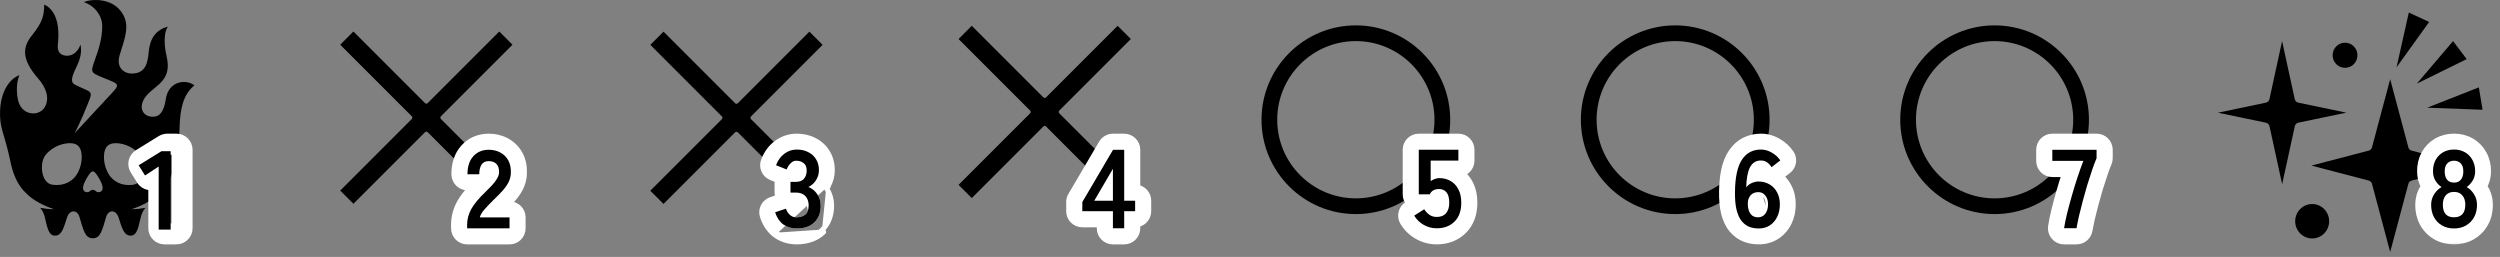 <svg width="253" height="26" viewBox="0 0 253 26" fill="none" xmlns="http://www.w3.org/2000/svg">
<rect x="0" y="0" width="253" height="26" fill="#808080" stroke="none"/>
<g clip-path="url(#clip0_1759_738)">
<path d="M16.779 10.047C16.588 11.264 16.188 11.902 15.299 11.804C14.3 11.697 13.959 10.643 14.886 9.605C15.814 8.567 17.447 8.129 16.856 5.675C16.507 4.225 16.677 2.987 17.017 2.694C15.741 3.004 15.163 3.935 15.044 5.284C14.954 6.321 14.759 7.389 13.423 7.444C12.564 7.478 11.735 6.845 12.101 5.607C12.518 4.191 13.019 3.047 12.658 1.924C11.837 -0.364 9.123 -0.122 8.498 0.223C9.485 0.529 10.327 1.49 10.344 2.604C10.365 4.004 9.851 5.343 9.659 5.896C9.158 7.346 9.055 7.3 10.557 7.912C12.237 8.601 12.228 8.452 10.769 10.017C9.4 11.485 7.554 13.479 7.554 13.479C7.554 13.479 8.218 12.238 8.975 10.29C9.298 9.465 9.298 9.337 8.634 9.056C8.298 8.912 8.03 8.78 7.66 8.61C7.09 8.35 7.214 7.853 7.733 6.777C8.107 5.998 8.311 5.284 8.145 4.514C7.856 5.339 7.21 5.786 6.465 5.603C5.972 5.467 5.793 5.084 5.857 4.493C6.142 1.813 5.24 0.805 4.466 0.456C4.471 1.447 4.381 2.17 3.229 3.587C2.225 4.816 2.221 6.071 3.854 7.933C4.683 8.878 5.04 9.915 4.539 10.825C3.99 11.821 2.191 11.744 1.829 10.145C1.595 9.107 1.732 8.074 1.974 7.61C1.519 7.725 0.132 8.593 0.009 11.162C-0.072 12.871 0.4 13.424 0.936 15.819C1.043 16.278 1.162 16.98 1.417 17.643C1.795 18.63 2.246 19.196 2.808 19.715C3.437 20.297 4.339 20.782 5.462 21.173C5.019 21.173 4.543 21.122 4.067 21.033C4.351 21.356 4.479 21.718 4.573 22.135C4.836 23.325 5.019 23.951 5.725 23.831C6.261 23.742 6.465 23.006 6.772 22.045C7.056 21.152 7.826 21.224 8.039 21.952C8.451 23.342 8.622 24.112 9.391 24.112C10.161 24.112 10.331 23.342 10.744 21.952C10.961 21.224 11.726 21.148 12.011 22.045C12.318 23.006 12.526 23.738 13.058 23.831C13.764 23.951 13.942 23.33 14.21 22.135C14.304 21.718 14.436 21.356 14.716 21.033C14.24 21.122 13.759 21.173 13.321 21.173C14.448 20.782 15.346 20.297 15.975 19.715C16.537 19.196 16.962 18.613 17.387 17.643C17.783 16.733 18.115 14.947 18.166 13.037C18.225 10.86 18.578 9.554 19.671 8.639C18.906 8.01 17.073 8.112 16.771 10.043L16.779 10.047ZM7.869 17.49C7.426 18.341 6.487 18.847 5.359 18.702C4.475 18.592 4.258 17.622 4.241 17.014C4.228 16.533 4.334 16.002 4.679 15.606C5.07 15.155 5.538 14.87 5.993 14.696C6.504 14.496 7.112 14.432 7.529 14.547C8.039 14.687 8.213 15.155 8.26 15.632C8.303 16.053 8.247 16.771 7.869 17.494V17.49ZM10.378 19.128C10.31 19.408 10.11 19.464 9.898 19.442C9.681 19.417 9.647 19.208 9.396 19.208C9.145 19.208 9.111 19.421 8.894 19.442C8.677 19.468 8.481 19.408 8.413 19.128C8.341 18.826 8.609 18.285 8.89 17.843C9.17 17.401 9.285 17.346 9.396 17.346C9.506 17.346 9.621 17.401 9.902 17.843C10.182 18.285 10.45 18.826 10.378 19.128ZM13.432 18.706C12.305 18.851 11.369 18.345 10.922 17.494C10.544 16.771 10.489 16.053 10.531 15.632C10.578 15.155 10.752 14.687 11.263 14.547C11.68 14.432 12.288 14.496 12.798 14.696C13.253 14.874 13.717 15.155 14.112 15.606C14.457 16.002 14.563 16.533 14.55 17.014C14.533 17.622 14.316 18.592 13.432 18.702V18.706Z" fill="black"/>
</g>
<path d="M16.998 15.41H17.605V22.848H16.894V16.711C16.894 16.619 16.843 16.535 16.762 16.491C16.682 16.447 16.583 16.452 16.507 16.502L15.339 17.268L14.962 16.667L16.998 15.41ZM15.261 23.098C15.261 23.861 15.88 24.48 16.644 24.48H17.855C18.619 24.48 19.238 23.861 19.238 23.098V15.16C19.238 14.396 18.619 13.777 17.855 13.777H16.927C16.67 13.777 16.419 13.849 16.2 13.984L13.89 15.41C13.577 15.604 13.354 15.914 13.271 16.273C13.187 16.631 13.25 17.008 13.445 17.32L14.091 18.351C14.288 18.666 14.604 18.888 14.967 18.967C15.064 18.989 15.163 18.999 15.261 18.999V23.098Z" fill="white" stroke="white" stroke-width="0.5" stroke-linejoin="round"/>
<path d="M16.058 23.239V16.852L14.677 17.758L14.031 16.728L16.341 15.301H17.27V23.239H16.058Z" fill="black"/>
<path d="M51.863 4.525L50.528 3.189L43.285 10.432C43.208 10.509 43.085 10.509 43.008 10.432L35.765 3.189L34.43 4.525L41.673 11.768C41.749 11.845 41.749 11.968 41.673 12.044L34.43 19.288L35.765 20.623L43.008 13.38C43.085 13.303 43.208 13.303 43.285 13.38L50.528 20.623L51.863 19.288L44.62 12.044C44.544 11.968 44.544 11.845 44.62 11.768L51.863 4.525Z" fill="black"/>
<path d="M46.49 20.486L46.49 20.486C46.765 19.994 47.146 19.501 47.606 19.009H47.308C46.548 19.009 45.932 18.393 45.932 17.633C45.932 16.622 46.193 15.642 46.889 14.88C47.571 14.134 48.47 13.779 49.459 13.779C50.087 13.779 50.7 13.91 51.261 14.209C51.844 14.514 52.306 14.966 52.628 15.537C52.975 16.151 53.096 16.836 53.076 17.522C53.063 18.076 52.931 18.611 52.671 19.106C52.45 19.526 52.167 19.916 51.834 20.277C51.834 20.277 51.834 20.277 51.834 20.277L51.65 20.108C51.496 20.276 51.33 20.448 51.153 20.626L46.49 20.486ZM46.49 20.486L46.489 20.489L46.483 20.5C46.103 21.197 45.898 21.947 45.898 22.734V23.106C45.898 23.866 46.514 24.482 47.275 24.482H51.565C52.325 24.482 52.941 23.866 52.941 23.106V22.002C52.941 21.242 52.325 20.626 51.565 20.626H51.504L46.49 20.486ZM49.943 20.234C50.274 19.919 50.567 19.622 50.822 19.345C51.085 19.059 51.295 18.767 51.452 18.466C51.61 18.166 51.693 17.839 51.7 17.486C51.715 16.983 51.625 16.559 51.43 16.214C51.235 15.869 50.965 15.606 50.619 15.426L49.943 20.234ZM49.943 20.234C49.718 20.454 49.509 20.669 49.316 20.876C49.212 20.987 49.114 21.096 49.02 21.203C49.004 21.221 48.989 21.239 48.974 21.257C48.845 21.413 48.746 21.559 48.675 21.693M49.943 20.234L48.675 21.693M48.675 21.693L48.669 21.704C48.66 21.72 48.652 21.736 48.645 21.752M48.675 21.693L48.645 21.752M48.645 21.752H48.558V21.831V21.979V22.002L48.803 22.051L48.807 22.035M48.645 21.752L51.315 22.002H48.815C48.812 22.014 48.809 22.025 48.807 22.035M48.807 22.035L48.661 22.002H48.661L48.807 22.035ZM50.638 19.175L50.638 19.175C50.387 19.448 50.098 19.741 49.771 20.053L49.771 20.053L49.769 20.055C49.541 20.278 49.329 20.495 49.133 20.706C49.028 20.818 48.928 20.929 48.832 21.038L48.832 21.038L48.83 21.04C48.813 21.06 48.797 21.079 48.781 21.098L48.966 21.251L48.781 21.098C48.645 21.264 48.535 21.423 48.454 21.576L48.454 21.576L48.447 21.589C48.417 21.646 48.392 21.703 48.37 21.759C48.349 21.814 48.332 21.869 48.319 21.924L48.319 21.924C48.317 21.934 48.315 21.943 48.313 21.953C48.298 22.027 48.318 22.103 48.365 22.161C48.413 22.219 48.483 22.252 48.558 22.252H51.315V22.856H47.525V22.734C47.525 22.5 47.553 22.268 47.61 22.04C47.654 21.862 47.716 21.685 47.795 21.509C47.83 21.432 47.868 21.355 47.91 21.278C48.01 21.099 48.137 20.91 48.291 20.709C48.547 20.375 48.877 20.014 49.283 19.627L49.283 19.627L49.284 19.626C49.52 19.398 49.744 19.169 49.957 18.941L49.957 18.941L49.96 18.938C50.178 18.696 50.36 18.459 50.505 18.226L50.505 18.226L50.507 18.223C50.657 17.972 50.747 17.717 50.756 17.462L50.756 17.462L50.757 17.457C50.765 17.032 50.668 16.665 50.415 16.411C50.175 16.162 49.843 16.054 49.459 16.054C49.068 16.054 48.743 16.201 48.532 16.513C48.373 16.747 48.288 17.042 48.261 17.383H47.566C47.585 17.084 47.637 16.822 47.721 16.593C47.81 16.353 47.933 16.149 48.09 15.977C48.436 15.598 48.885 15.405 49.459 15.405C49.859 15.405 50.205 15.488 50.502 15.646L50.502 15.646L50.504 15.647C50.805 15.805 51.04 16.033 51.212 16.337C51.38 16.633 51.464 17.009 51.45 17.479L51.45 17.481C51.444 17.797 51.37 18.085 51.231 18.35C51.085 18.628 50.888 18.904 50.638 19.175Z" fill="white" stroke="white" stroke-width="0.5" stroke-linejoin="round"/>
<path d="M47.273 23.107V22.735C47.273 22.195 47.412 21.669 47.69 21.158C47.975 20.648 48.448 20.077 49.109 19.447C49.342 19.221 49.563 18.996 49.773 18.771C49.984 18.538 50.156 18.313 50.291 18.095C50.427 17.87 50.498 17.656 50.505 17.453C50.513 17.063 50.423 16.774 50.235 16.586C50.055 16.399 49.796 16.305 49.458 16.305C49.135 16.305 48.895 16.421 48.737 16.654C48.58 16.887 48.501 17.213 48.501 17.634H47.307C47.307 16.853 47.506 16.245 47.904 15.809C48.302 15.374 48.82 15.156 49.458 15.156C49.894 15.156 50.28 15.246 50.618 15.427C50.963 15.607 51.234 15.87 51.429 16.215C51.624 16.56 51.714 16.984 51.699 17.487C51.692 17.84 51.609 18.167 51.451 18.467C51.294 18.767 51.084 19.06 50.821 19.345C50.565 19.623 50.273 19.92 49.942 20.235C49.597 20.573 49.289 20.896 49.019 21.203C48.756 21.511 48.602 21.778 48.557 22.003H51.564V23.107H47.273Z" fill="black"/>
<path d="M83.246 4.539L81.91 3.203L74.668 10.446C74.591 10.523 74.468 10.523 74.391 10.446L67.148 3.203L65.812 4.539L73.056 11.782C73.132 11.858 73.132 11.982 73.056 12.058L65.812 19.301L67.148 20.637L74.391 13.394C74.468 13.317 74.591 13.317 74.668 13.394L81.91 20.637L83.246 19.301L76.003 12.058C75.926 11.982 75.926 11.858 76.003 11.782L83.246 4.539Z" fill="black"/>
<path d="M78.455 23.803L78.453 23.801C77.804 23.318 77.387 22.645 77.149 21.891C76.927 21.185 77.31 20.432 78.011 20.196L78.72 19.957C78.666 19.811 78.637 19.653 78.637 19.489L78.637 18.403C78.637 18.344 78.641 18.286 78.648 18.229L78.026 17.979C77.339 17.703 77 16.926 77.264 16.234C77.533 15.533 77.955 14.918 78.565 14.466C79.169 14.016 79.869 13.777 80.626 13.777C81.25 13.777 81.864 13.9 82.424 14.194C82.972 14.472 83.427 14.881 83.748 15.416C84.088 15.97 84.233 16.588 84.233 17.218C84.233 17.796 84.089 18.349 83.798 18.847C83.805 18.857 83.811 18.867 83.818 18.877C83.818 18.877 83.819 18.877 83.819 18.878L83.752 18.923C83.737 18.947 83.721 18.972 83.706 18.996L83.674 18.976L83.612 19.018M78.455 23.803L78.621 23.615C79.214 24.037 79.899 24.23 80.626 24.23C81.592 24.23 82.498 23.966 83.183 23.295M78.455 23.803L78.474 23.817L78.474 23.817L78.477 23.819C79.116 24.274 79.853 24.48 80.626 24.48C81.637 24.48 82.613 24.203 83.357 23.474M78.455 23.803L83.357 23.474M83.612 19.018L83.674 18.975L83.497 18.858C83.537 18.91 83.575 18.963 83.612 19.018ZM83.612 19.018C83.986 19.558 84.16 20.176 84.16 20.829C84.16 21.772 83.863 22.636 83.183 23.295M83.183 23.295L83.357 23.475C83.357 23.475 83.357 23.475 83.357 23.474M83.183 23.295L83.358 23.474C83.358 23.474 83.357 23.474 83.357 23.474M82.236 22.322L82.236 22.322C82.607 21.964 82.802 21.476 82.802 20.829C82.802 20.436 82.703 20.099 82.509 19.811L82.236 22.322ZM82.236 22.322L82.235 22.323C81.873 22.678 81.349 22.872 80.626 22.872C80.149 22.872 79.748 22.749 79.411 22.51C79.326 22.447 79.247 22.376 79.174 22.297C79.01 22.121 78.873 21.902 78.765 21.638L79.392 21.427C79.422 21.485 79.454 21.546 79.49 21.608L79.49 21.608L79.493 21.613C79.595 21.78 79.735 21.922 79.907 22.042C80.105 22.181 80.343 22.242 80.604 22.242C81.021 22.242 81.383 22.14 81.662 21.907C81.964 21.655 82.084 21.256 82.084 20.785C82.084 20.534 82.043 20.302 81.956 20.094C81.89 19.937 81.799 19.796 81.684 19.672C81.669 19.657 81.654 19.641 81.639 19.626L82.236 22.322ZM82.493 19.787L82.509 19.811L80.907 19.268C80.874 19.263 80.84 19.258 80.806 19.253C80.723 19.244 80.637 19.239 80.549 19.239H80.245V18.653H80.549C80.637 18.653 80.722 18.648 80.804 18.636C80.831 18.633 80.857 18.628 80.883 18.623C81.158 18.571 81.391 18.447 81.561 18.241L81.561 18.241L81.564 18.238C81.577 18.221 81.59 18.204 81.603 18.187C81.677 18.085 81.738 17.974 81.783 17.855C81.852 17.674 81.884 17.479 81.884 17.273C81.884 16.861 81.764 16.507 81.459 16.295C81.209 16.108 80.921 16.015 80.604 16.015C80.362 16.015 80.142 16.086 79.96 16.236C79.806 16.357 79.677 16.499 79.573 16.663L79.573 16.663L79.571 16.666C79.537 16.722 79.506 16.777 79.478 16.83L78.863 16.583C78.985 16.328 79.133 16.116 79.307 15.943L79.131 15.766L79.307 15.943C79.375 15.875 79.447 15.813 79.523 15.757L79.524 15.757C79.859 15.507 80.224 15.385 80.626 15.385C81.044 15.385 81.393 15.467 81.683 15.622L81.683 15.622L81.689 15.625C81.988 15.774 82.213 15.982 82.372 16.249L82.372 16.249L82.374 16.253C82.538 16.517 82.625 16.836 82.625 17.218C82.625 17.502 82.561 17.758 82.435 17.991C82.411 18.035 82.385 18.078 82.357 18.12L82.356 18.122C82.339 18.148 82.321 18.174 82.302 18.199C82.212 18.322 82.111 18.427 82 18.513L81.989 18.522C81.989 18.522 81.989 18.522 81.989 18.522C81.951 18.551 81.912 18.578 81.871 18.603C81.816 18.638 81.758 18.669 81.698 18.696C81.606 18.738 81.547 18.831 81.551 18.931C81.554 19.032 81.617 19.122 81.712 19.157C81.773 19.18 81.831 19.207 81.887 19.236C81.957 19.272 82.023 19.313 82.087 19.359C82.234 19.466 82.365 19.601 82.478 19.765L82.49 19.784L82.49 19.784L82.493 19.787ZM80.706 20.625L80.705 20.625L80.706 20.625Z" fill="white" stroke="white" stroke-width="0.5" stroke-linejoin="round"/>
<path d="M80.628 23.122C80.103 23.122 79.649 22.985 79.265 22.712C78.888 22.431 78.615 22.021 78.445 21.482L79.531 21.117C79.568 21.22 79.627 21.342 79.708 21.482C79.789 21.615 79.904 21.733 80.052 21.837C80.199 21.94 80.384 21.992 80.606 21.992C80.982 21.992 81.281 21.9 81.503 21.715C81.724 21.53 81.835 21.22 81.835 20.784C81.835 20.393 81.724 20.079 81.503 19.843C81.281 19.607 80.964 19.488 80.55 19.488H79.996V18.403H80.55C80.919 18.403 81.193 18.296 81.37 18.081C81.547 17.86 81.636 17.59 81.636 17.273C81.636 16.904 81.529 16.645 81.314 16.497C81.108 16.342 80.871 16.265 80.606 16.265C80.413 16.265 80.251 16.32 80.118 16.431C79.985 16.534 79.874 16.656 79.786 16.796C79.704 16.929 79.645 17.047 79.609 17.151L78.534 16.719C78.726 16.217 79.007 15.829 79.376 15.556C79.752 15.275 80.17 15.135 80.628 15.135C81.078 15.135 81.469 15.223 81.802 15.401C82.142 15.57 82.404 15.81 82.588 16.121C82.78 16.431 82.876 16.796 82.876 17.217C82.876 17.601 82.773 17.948 82.566 18.259C82.367 18.561 82.112 18.783 81.802 18.923C82.171 19.064 82.47 19.304 82.699 19.643C82.936 19.983 83.054 20.378 83.054 20.829C83.054 21.53 82.84 22.088 82.411 22.502C81.99 22.915 81.396 23.122 80.628 23.122Z" fill="black"/>
<path d="M114.441 3.947L113.106 2.611L105.863 9.854C105.786 9.931 105.663 9.931 105.586 9.854L98.343 2.611L97.008 3.947L104.251 11.19C104.327 11.266 104.327 11.39 104.251 11.466L97.008 18.709L98.343 20.045L105.586 12.802C105.663 12.725 105.786 12.725 105.863 12.802L113.106 20.045L114.441 18.709L107.198 11.466C107.122 11.39 107.122 11.266 107.198 11.19L114.441 3.947Z" fill="black"/>
<path d="M112.874 21.373C112.874 21.235 112.762 21.123 112.624 21.123H109.778V20.515L112.778 15.409H113.515V20.311C113.515 20.449 113.627 20.561 113.765 20.561H114.623V21.123H113.765C113.627 21.123 113.515 21.235 113.515 21.373V22.852H112.874V21.373ZM108.339 19.748L108.554 19.875L108.339 19.748C108.214 19.96 108.148 20.201 108.148 20.447V21.373C108.148 22.135 108.766 22.753 109.528 22.753H111.244L111.244 23.102C111.244 23.864 111.862 24.482 112.624 24.482H113.765C114.527 24.482 115.145 23.864 115.145 23.102V22.726C115.777 22.6 116.252 22.042 116.252 21.373V20.311C116.252 19.642 115.777 19.085 115.145 18.958V15.159C115.145 14.397 114.527 13.779 113.765 13.779H112.635C112.146 13.779 111.694 14.038 111.446 14.46L108.339 19.748ZM112.624 20.561C112.762 20.561 112.874 20.449 112.874 20.311V17.08C112.874 16.967 112.798 16.868 112.689 16.839C112.58 16.809 112.465 16.856 112.408 16.954L110.521 20.185C110.476 20.263 110.476 20.358 110.52 20.436C110.565 20.513 110.648 20.561 110.737 20.561H112.624Z" fill="white" stroke="white" stroke-width="0.5" stroke-linejoin="round"/>
<path d="M112.627 23.103V21.374H109.531V20.448L112.638 15.16H113.768V20.312H114.875V21.374H113.768V23.103H112.627ZM110.74 20.312H112.627V17.081L110.74 20.312Z" fill="black"/>
<path d="M137.212 21.665C131.947 21.665 127.664 17.382 127.664 12.117C127.664 6.851 131.947 2.568 137.212 2.568C142.478 2.568 146.761 6.851 146.761 12.117C146.761 17.382 142.478 21.665 137.212 21.665ZM137.212 4.159C132.823 4.159 129.255 7.727 129.255 12.117C129.255 16.506 132.823 20.074 137.212 20.074C141.602 20.074 145.17 16.506 145.17 12.117C145.17 7.727 141.597 4.159 137.212 4.159Z" fill="black"/>
<path d="M146.655 18.524L146.655 18.524C146.559 18.47 146.459 18.424 146.355 18.388C146.209 18.337 146.053 18.303 145.887 18.286C145.811 18.279 145.733 18.275 145.652 18.275C145.643 18.275 145.635 18.275 145.626 18.275C145.518 18.279 145.408 18.302 145.295 18.347L145.284 18.351L145.284 18.351C145.156 18.396 145.038 18.457 144.929 18.533C144.853 18.587 144.753 18.594 144.67 18.551C144.587 18.508 144.535 18.422 144.535 18.329V16.257C144.535 16.119 144.647 16.007 144.785 16.007H147.339V15.403H143.83V19.419H144.542C144.568 19.376 144.598 19.335 144.63 19.296L144.823 19.455L144.63 19.296C144.715 19.193 144.817 19.109 144.936 19.044C145.055 18.979 145.183 18.934 145.318 18.907C145.392 18.892 145.468 18.884 145.546 18.88C145.566 18.879 145.585 18.879 145.605 18.879L146.655 18.524ZM146.655 18.524L146.657 18.525C146.949 18.688 147.183 18.928 147.357 19.257L147.357 19.257L147.359 19.261C147.536 19.581 147.632 19.998 147.632 20.525C147.632 21.296 147.418 21.858 147.02 22.25C146.616 22.647 146.082 22.854 145.393 22.854C144.963 22.854 144.567 22.749 144.2 22.538C144.148 22.508 144.097 22.477 144.049 22.444C143.82 22.291 143.627 22.108 143.468 21.895L144.066 21.516C144.199 21.684 144.349 21.828 144.517 21.946L144.517 21.946L144.521 21.948C144.776 22.122 145.07 22.205 145.393 22.205C145.864 22.205 146.259 22.065 146.529 21.746C146.797 21.432 146.916 21.014 146.916 20.525C146.916 20.018 146.82 19.592 146.577 19.307L146.655 18.524ZM145.618 18.879L145.605 18.879L146.046 19.208C145.93 19.159 145.799 19.133 145.652 19.129L145.658 18.879C145.658 18.879 145.658 18.879 145.658 18.879C145.645 18.879 145.632 18.879 145.618 18.879ZM142.382 20.657C141.752 21.056 141.555 21.884 141.936 22.525C142.294 23.124 142.786 23.601 143.391 23.948C144.007 24.302 144.683 24.48 145.393 24.48C146.436 24.48 147.404 24.153 148.16 23.409C148.948 22.634 149.258 21.606 149.258 20.525C149.258 19.813 149.13 19.11 148.788 18.485C148.599 18.131 148.358 17.815 148.066 17.548C148.591 17.354 148.965 16.849 148.965 16.257V15.153C148.965 14.393 148.349 13.777 147.589 13.777H143.58C142.82 13.777 142.204 14.393 142.204 15.153V19.669C142.204 20.01 142.328 20.322 142.533 20.562L142.382 20.657Z" fill="white" stroke="white" stroke-width="0.5" stroke-linejoin="round"/>
<path d="M145.392 23.103C144.919 23.103 144.48 22.986 144.074 22.754C143.669 22.521 143.35 22.209 143.117 21.819L144.131 21.177C144.281 21.41 144.457 21.598 144.66 21.74C144.87 21.883 145.114 21.954 145.392 21.954C145.812 21.954 146.128 21.83 146.338 21.582C146.556 21.327 146.664 20.974 146.664 20.524C146.664 20.036 146.571 19.683 146.383 19.465C146.203 19.24 145.947 19.128 145.617 19.128C145.407 19.128 145.219 19.173 145.054 19.263C144.889 19.353 144.769 19.488 144.694 19.668H143.579V15.152H147.588V16.256H144.784V18.328C144.911 18.238 145.05 18.167 145.2 18.114C145.351 18.054 145.501 18.024 145.651 18.024C146.071 18.024 146.447 18.118 146.777 18.305C147.115 18.493 147.381 18.771 147.577 19.139C147.779 19.507 147.881 19.968 147.881 20.524C147.881 21.342 147.652 21.977 147.194 22.427C146.736 22.878 146.135 23.103 145.392 23.103Z" fill="black"/>
<path d="M169.533 21.665C164.267 21.665 159.984 17.382 159.984 12.117C159.984 6.851 164.267 2.568 169.533 2.568C174.798 2.568 179.081 6.851 179.081 12.117C179.081 17.382 174.798 21.665 169.533 21.665ZM169.533 4.159C165.143 4.159 161.575 7.727 161.575 12.117C161.575 16.506 165.143 20.074 169.533 20.074C173.922 20.074 177.49 16.506 177.49 12.117C177.49 7.727 173.918 4.159 169.533 4.159Z" fill="black"/>
<path d="M177.622 19.226L177.622 19.226L177.64 19.222L177.64 19.222L177.688 19.468L177.622 19.226ZM177.622 19.226C177.558 19.24 177.495 19.258 177.435 19.281C177.244 19.353 177.081 19.47 176.949 19.627C176.869 19.723 176.803 19.829 176.753 19.944C176.654 20.168 176.614 20.421 176.625 20.694C176.641 21.145 176.744 21.528 176.965 21.813L176.965 21.813M177.622 19.226L176.965 21.813M176.965 21.813L176.968 21.816M176.965 21.813L176.968 21.816M176.968 21.816C177.197 22.103 177.516 22.242 177.894 22.242C178.291 22.242 178.62 22.088 178.848 21.776C179.073 21.478 179.174 21.104 179.174 20.674C179.174 20.265 179.072 19.909 178.842 19.631C178.742 19.503 178.623 19.399 178.483 19.324C178.326 19.24 178.151 19.198 177.965 19.195M176.968 21.816L177.965 19.195M177.965 19.195L177.965 19.195L177.961 19.445C178.111 19.448 178.246 19.481 178.366 19.545C178.472 19.602 178.566 19.683 178.647 19.788C178.832 20.009 178.924 20.305 178.924 20.674C178.924 21.065 178.832 21.383 178.647 21.627L177.965 19.195ZM176.565 24.234L176.565 24.234L176.568 24.236L176.6 24.247L176.6 24.247L176.604 24.249C177.045 24.403 177.504 24.48 177.972 24.48C178.63 24.48 179.273 24.321 179.842 23.95L179.844 23.949L179.849 23.946C180.39 23.589 180.801 23.103 181.079 22.524C181.357 21.945 181.479 21.319 181.479 20.674C181.479 20.022 181.346 19.381 181.023 18.803C180.83 18.443 180.582 18.126 180.279 17.861L180.997 17.305C181.56 16.869 181.69 16.071 181.295 15.479C180.964 14.983 180.527 14.588 180.016 14.289C179.465 13.958 178.854 13.777 178.204 13.777C176.931 13.777 175.865 14.337 175.158 15.401C174.487 16.404 174.245 17.794 174.221 19.332C174.205 20.172 174.263 20.939 174.429 21.595L174.429 21.595L174.429 21.596L174.43 21.6L174.43 21.6C174.587 22.208 174.835 22.796 175.236 23.274L175.236 23.274L175.238 23.277L175.248 23.288C175.603 23.7 176.04 24.033 176.565 24.234ZM178.941 18.873L178.941 18.873L178.945 18.875C179.226 19.035 179.448 19.265 179.612 19.573L179.612 19.573L179.615 19.578C179.782 19.873 179.871 20.235 179.871 20.674C179.871 21.115 179.788 21.498 179.629 21.829C179.471 22.159 179.249 22.415 178.965 22.603C178.693 22.779 178.366 22.872 177.972 22.872C177.683 22.872 177.406 22.826 177.138 22.732C176.896 22.638 176.672 22.477 176.467 22.24C176.271 22.005 176.107 21.663 175.987 21.199C175.869 20.734 175.814 20.124 175.829 19.36L175.829 19.36C175.848 18.098 176.029 17.168 176.349 16.543L176.349 16.543L176.355 16.532C176.399 16.446 176.446 16.367 176.495 16.294L176.496 16.292C176.612 16.118 176.739 15.971 176.877 15.85C177.226 15.543 177.663 15.385 178.204 15.385C178.547 15.385 178.876 15.478 179.194 15.67L179.194 15.67L179.197 15.672L179.215 15.683L179.215 15.683C179.238 15.697 179.261 15.711 179.284 15.725C179.284 15.725 179.284 15.725 179.284 15.725L179.301 15.736C179.439 15.825 179.562 15.922 179.671 16.028C179.708 16.063 179.743 16.1 179.777 16.138C179.79 16.153 179.804 16.169 179.818 16.185L179.331 16.561C179.303 16.526 179.273 16.492 179.242 16.459C179.233 16.45 179.224 16.44 179.215 16.43L179.215 16.43C179.134 16.348 179.047 16.276 178.954 16.213C178.939 16.203 178.924 16.193 178.908 16.183L178.89 16.172C178.687 16.05 178.455 15.993 178.204 15.993C177.847 15.993 177.529 16.097 177.269 16.315C177.166 16.4 177.075 16.502 176.995 16.616L176.995 16.616L176.992 16.622L176.992 16.622C176.95 16.681 176.912 16.745 176.876 16.812L176.876 16.812L176.874 16.815C176.783 16.993 176.708 17.196 176.649 17.421C176.634 17.478 176.62 17.537 176.607 17.598L176.602 17.621C176.562 17.813 176.531 18.021 176.509 18.245C176.496 18.381 176.486 18.524 176.479 18.673C176.474 18.767 176.472 18.864 176.47 18.964C176.468 19.074 176.539 19.173 176.644 19.206C176.75 19.24 176.864 19.2 176.927 19.109C177.023 18.967 177.162 18.851 177.354 18.764L177.355 18.764L177.358 18.762C177.535 18.679 177.708 18.634 177.877 18.623C177.899 18.621 177.92 18.62 177.942 18.62L177.961 18.62C178.243 18.62 178.498 18.669 178.726 18.765L178.812 18.559L178.726 18.765C178.8 18.796 178.872 18.832 178.941 18.873Z" fill="white" stroke="white" stroke-width="0.5" stroke-linejoin="round"/>
<path d="M177.973 23.122C177.656 23.122 177.349 23.07 177.054 22.967C176.766 22.856 176.507 22.668 176.278 22.402C176.049 22.128 175.872 21.748 175.747 21.261C175.621 20.766 175.566 20.131 175.58 19.355C175.603 17.893 175.839 16.826 176.289 16.154C176.74 15.475 177.379 15.135 178.206 15.135C178.597 15.135 178.97 15.242 179.325 15.456C179.679 15.663 179.96 15.921 180.167 16.232L179.28 16.918C179.147 16.704 178.992 16.538 178.815 16.42C178.645 16.302 178.442 16.242 178.206 16.242C177.711 16.242 177.342 16.471 177.098 16.929C176.862 17.387 176.736 18.067 176.721 18.968C176.847 18.783 177.024 18.639 177.253 18.536C177.49 18.425 177.726 18.369 177.962 18.369C178.376 18.369 178.745 18.465 179.07 18.657C179.395 18.842 179.65 19.108 179.834 19.455C180.026 19.795 180.122 20.201 180.122 20.674C180.122 21.146 180.034 21.567 179.856 21.936C179.679 22.306 179.428 22.598 179.103 22.812C178.786 23.018 178.409 23.122 177.973 23.122ZM177.896 21.992C178.221 21.992 178.472 21.87 178.649 21.626C178.834 21.383 178.926 21.065 178.926 20.674C178.926 20.304 178.834 20.009 178.649 19.787C178.472 19.558 178.235 19.444 177.94 19.444C177.6 19.444 177.334 19.558 177.142 19.787C176.95 20.016 176.862 20.316 176.877 20.685C176.891 21.106 176.987 21.431 177.165 21.66C177.342 21.881 177.586 21.992 177.896 21.992Z" fill="black"/>
<path d="M201.853 21.665C196.588 21.665 192.305 17.382 192.305 12.117C192.305 6.851 196.588 2.568 201.853 2.568C207.118 2.568 211.401 6.851 211.401 12.117C211.401 17.382 207.118 21.665 201.853 21.665ZM201.853 4.159C197.464 4.159 193.895 7.727 193.895 12.117C193.895 16.506 197.464 20.074 201.853 20.074C206.242 20.074 209.81 16.506 209.81 12.117C209.81 7.727 206.238 4.159 201.853 4.159Z" fill="black"/>
<path d="M207.835 21.315L208.077 21.372L207.835 21.315C207.694 21.912 207.586 22.439 207.518 22.89C207.458 23.288 207.575 23.693 207.838 23.999C208.1 24.304 208.483 24.48 208.886 24.48H210.145C210.817 24.48 211.393 23.996 211.508 23.333C211.563 23.015 211.641 22.628 211.743 22.169C211.852 21.703 211.977 21.209 212.116 20.688C212.256 20.166 212.403 19.644 212.557 19.122C212.72 18.598 212.877 18.11 213.031 17.657C213.182 17.212 213.32 16.848 213.444 16.56C213.519 16.387 213.558 16.2 213.558 16.011V15.161C213.558 14.397 212.938 13.777 212.174 13.777H207.696C206.932 13.777 206.312 14.397 206.312 15.161V16.283C206.312 17.047 206.932 17.667 207.696 17.667H208.879C208.689 18.247 208.508 18.838 208.338 19.442C208.153 20.089 207.986 20.708 207.839 21.298L207.839 21.298L207.838 21.301L207.835 21.315ZM210.151 21.804L210.151 21.804L210.15 21.806C210.062 22.204 209.989 22.558 209.932 22.868C209.88 22.892 209.837 22.932 209.811 22.983L209.136 22.881V22.211C209.24 22.198 209.326 22.121 209.349 22.017C209.373 21.913 209.398 21.805 209.424 21.693C209.567 21.122 209.728 20.521 209.909 19.889L209.909 19.888C210.09 19.249 210.281 18.626 210.484 18.017L210.484 18.017C210.543 17.838 210.601 17.665 210.659 17.498C210.798 17.093 210.933 16.722 211.065 16.385C211.065 16.385 211.065 16.385 211.065 16.385L211.069 16.374C211.099 16.297 211.089 16.21 211.043 16.142C210.996 16.074 210.919 16.033 210.836 16.033H207.946V15.411H211.924V15.96C211.891 16.037 211.858 16.118 211.824 16.202C211.714 16.477 211.601 16.787 211.484 17.133C211.324 17.604 211.161 18.108 210.994 18.646L210.994 18.646L210.993 18.65C210.834 19.188 210.682 19.727 210.538 20.266C210.394 20.805 210.265 21.317 210.151 21.804Z" fill="white" stroke="white" stroke-width="0.5" stroke-linejoin="round"/>
<path d="M208.886 23.096C208.946 22.695 209.044 22.207 209.18 21.633C209.324 21.059 209.486 20.454 209.668 19.819C209.849 19.177 210.042 18.55 210.246 17.938C210.45 17.318 210.647 16.766 210.835 16.282H207.695V15.16H212.173V16.01C212.03 16.343 211.878 16.743 211.72 17.212C211.561 17.681 211.398 18.183 211.232 18.72C211.074 19.256 210.922 19.793 210.779 20.329C210.635 20.866 210.507 21.376 210.393 21.86C210.288 22.336 210.204 22.748 210.144 23.096H208.886Z" fill="black"/>
<path d="M237.318 6.865C238.012 6.865 238.574 6.296 238.574 5.593C238.574 4.889 238.012 4.32 237.318 4.32C236.624 4.32 236.062 4.889 236.062 5.593C236.062 6.296 236.624 6.865 237.318 6.865Z" fill="black"/>
<path d="M233.992 24.131C234.941 24.131 235.71 23.352 235.71 22.39C235.71 21.428 234.941 20.648 233.992 20.648C233.043 20.648 232.273 21.428 232.273 22.39C232.273 23.352 233.043 24.131 233.992 24.131Z" fill="black"/>
<path d="M232.583 12.414L237.448 11.401L232.583 10.388C232.405 10.353 232.268 10.213 232.228 10.033L230.948 4.16L229.668 10.033C229.628 10.213 229.49 10.348 229.313 10.388L224.453 11.406L229.318 12.418C229.495 12.453 229.633 12.593 229.673 12.773L230.953 18.646L232.233 12.773C232.272 12.593 232.41 12.458 232.588 12.418L232.583 12.414Z" fill="black"/>
<path d="M243.728 14.917L241.886 8.016L240.044 14.917C240 15.076 239.877 15.201 239.719 15.241L233.914 16.758L239.719 18.275C239.877 18.315 240 18.44 240.044 18.599L241.886 25.5L243.728 18.599C243.772 18.44 243.895 18.315 244.053 18.275L249.858 16.758L244.053 15.241C243.895 15.201 243.772 15.076 243.728 14.917Z" fill="black"/>
<path d="M243.772 1.271L242.531 6.81L245.83 2.22L243.772 1.271Z" fill="black"/>
<path d="M249.628 5.981L248.249 4.16L244.586 8.461L249.628 5.981Z" fill="black"/>
<path d="M251.236 11.107L250.857 8.842L245.633 10.898L251.236 11.107Z" fill="black"/>
<mask id="path-29-outside-1_1759_738" maskUnits="userSpaceOnUse" x="243.922" y="13.025" width="9" height="12" fill="black">
<rect fill="white" x="243.922" y="13.025" width="9" height="12"/>
<path fill-rule="evenodd" clip-rule="evenodd" d="M245.339 22.498L245.339 22.498C245.05 21.954 244.922 21.353 244.922 20.727C244.922 20.137 245.075 19.577 245.391 19.075L245.394 19.069L245.394 19.069C245.437 19.003 245.481 18.938 245.527 18.874C245.524 18.868 245.52 18.863 245.516 18.857L245.509 18.845L245.51 18.845C245.232 18.378 245.11 17.86 245.11 17.327C245.11 16.738 245.231 16.169 245.511 15.655L245.515 15.648L245.515 15.648C245.793 15.147 246.184 14.741 246.68 14.452L246.69 14.447L246.69 14.447C247.199 14.158 247.76 14.025 248.345 14.025C248.931 14.025 249.496 14.155 250.005 14.45C250.507 14.736 250.902 15.143 251.176 15.651C251.465 16.166 251.591 16.736 251.591 17.327C251.591 17.867 251.462 18.391 251.171 18.86C251.171 18.861 251.17 18.863 251.169 18.864C251.22 18.933 251.268 19.006 251.313 19.08C251.626 19.581 251.779 20.139 251.779 20.727C251.779 21.364 251.646 21.974 251.342 22.525L251.338 22.533L251.338 22.533C251.042 23.059 250.627 23.481 250.104 23.782C249.566 24.091 248.968 24.228 248.345 24.228C247.722 24.228 247.124 24.091 246.586 23.782C246.057 23.478 245.641 23.047 245.347 22.514L245.339 22.498ZM250.258 18.23C250.288 18.177 250.315 18.123 250.339 18.067C250.435 17.845 250.483 17.598 250.483 17.327C250.483 16.891 250.391 16.511 250.206 16.186C250.029 15.853 249.778 15.595 249.453 15.41C249.135 15.226 248.766 15.133 248.345 15.133C247.931 15.133 247.562 15.226 247.237 15.41C246.92 15.595 246.668 15.853 246.484 16.186C246.307 16.511 246.218 16.891 246.218 17.327C246.218 17.602 246.265 17.852 246.359 18.076C246.378 18.12 246.399 18.164 246.421 18.207C246.434 18.232 246.448 18.256 246.462 18.279C246.577 18.468 246.714 18.632 246.874 18.772C246.879 18.777 246.885 18.782 246.891 18.787C246.898 18.793 246.905 18.799 246.912 18.805C246.966 18.85 247.023 18.893 247.082 18.933C247.026 18.964 246.971 18.998 246.918 19.035C246.866 19.071 246.815 19.11 246.765 19.152C246.765 19.153 246.764 19.154 246.763 19.154C246.601 19.293 246.457 19.463 246.329 19.664C246.316 19.685 246.303 19.706 246.291 19.727C246.272 19.759 246.255 19.791 246.238 19.824C246.099 20.1 246.03 20.401 246.03 20.727C246.03 21.2 246.126 21.617 246.318 21.979C246.517 22.341 246.79 22.622 247.137 22.821C247.485 23.02 247.887 23.12 248.345 23.12C248.803 23.12 249.205 23.02 249.552 22.821C249.899 22.622 250.173 22.345 250.372 21.99C250.572 21.628 250.671 21.207 250.671 20.727C250.671 20.394 250.599 20.087 250.454 19.808C250.441 19.782 250.427 19.756 250.412 19.73C250.399 19.708 250.386 19.686 250.372 19.664C250.249 19.464 250.108 19.294 249.949 19.156C249.94 19.148 249.932 19.141 249.923 19.134C249.875 19.094 249.826 19.057 249.775 19.022C249.728 18.99 249.68 18.96 249.63 18.933C249.684 18.894 249.736 18.853 249.786 18.809C249.791 18.805 249.795 18.801 249.8 18.797C249.806 18.792 249.811 18.787 249.817 18.782C249.973 18.639 250.11 18.472 250.228 18.279C250.238 18.263 250.248 18.247 250.258 18.23ZM249.043 18.18C248.985 18.253 248.918 18.313 248.839 18.36C248.778 18.396 248.71 18.424 248.636 18.444C248.548 18.467 248.451 18.479 248.345 18.479C248.249 18.479 248.161 18.469 248.079 18.45C247.995 18.431 247.918 18.401 247.848 18.361C247.767 18.314 247.696 18.254 247.636 18.18C247.628 18.169 247.62 18.159 247.613 18.148C247.537 18.041 247.482 17.913 247.447 17.763C247.418 17.637 247.403 17.495 247.403 17.338C247.403 16.976 247.492 16.706 247.669 16.529C247.846 16.352 248.072 16.263 248.345 16.263C248.618 16.263 248.843 16.352 249.021 16.529C249.198 16.706 249.287 16.976 249.287 17.338C249.287 17.497 249.271 17.641 249.239 17.769C249.203 17.917 249.145 18.043 249.067 18.149C249.059 18.159 249.051 18.17 249.043 18.18ZM248.063 19.447C247.977 19.465 247.896 19.492 247.822 19.527C247.711 19.58 247.613 19.653 247.529 19.745C247.52 19.755 247.511 19.765 247.503 19.775C247.393 19.906 247.314 20.065 247.267 20.252C247.232 20.392 247.215 20.546 247.215 20.716C247.215 21.566 247.592 21.99 248.345 21.99C248.714 21.99 248.995 21.887 249.187 21.68C249.386 21.466 249.486 21.145 249.486 20.716C249.486 20.544 249.467 20.387 249.43 20.247C249.43 20.245 249.429 20.244 249.429 20.243C249.38 20.06 249.299 19.904 249.187 19.775C249.183 19.77 249.179 19.765 249.175 19.76C249.09 19.66 248.989 19.582 248.871 19.526C248.803 19.494 248.73 19.469 248.651 19.452C248.557 19.431 248.455 19.42 248.345 19.42C248.245 19.42 248.151 19.429 248.063 19.447ZM248.327 20.473L248.33 20.477ZM248.34 20.528C248.331 20.565 248.323 20.625 248.323 20.716C248.323 20.787 248.327 20.842 248.332 20.882C248.336 20.883 248.341 20.883 248.345 20.883C248.353 20.883 248.361 20.882 248.368 20.882C248.373 20.843 248.378 20.789 248.378 20.716C248.378 20.62 248.367 20.56 248.359 20.528C248.354 20.528 248.35 20.528 248.345 20.528C248.343 20.528 248.342 20.528 248.34 20.528ZM248.358 20.478C248.358 20.478 248.357 20.479 248.356 20.481C248.357 20.479 248.358 20.478 248.358 20.478Z"/>
</mask>
<path fill-rule="evenodd" clip-rule="evenodd" d="M245.339 22.498L245.339 22.498C245.05 21.954 244.922 21.353 244.922 20.727C244.922 20.137 245.075 19.577 245.391 19.075L245.394 19.069L245.394 19.069C245.437 19.003 245.481 18.938 245.527 18.874C245.524 18.868 245.52 18.863 245.516 18.857L245.509 18.845L245.51 18.845C245.232 18.378 245.11 17.86 245.11 17.327C245.11 16.738 245.231 16.169 245.511 15.655L245.515 15.648L245.515 15.648C245.793 15.147 246.184 14.741 246.68 14.452L246.69 14.447L246.69 14.447C247.199 14.158 247.76 14.025 248.345 14.025C248.931 14.025 249.496 14.155 250.005 14.45C250.507 14.736 250.902 15.143 251.176 15.651C251.465 16.166 251.591 16.736 251.591 17.327C251.591 17.867 251.462 18.391 251.171 18.86C251.171 18.861 251.17 18.863 251.169 18.864C251.22 18.933 251.268 19.006 251.313 19.08C251.626 19.581 251.779 20.139 251.779 20.727C251.779 21.364 251.646 21.974 251.342 22.525L251.338 22.533L251.338 22.533C251.042 23.059 250.627 23.481 250.104 23.782C249.566 24.091 248.968 24.228 248.345 24.228C247.722 24.228 247.124 24.091 246.586 23.782C246.057 23.478 245.641 23.047 245.347 22.514L245.339 22.498ZM250.258 18.23C250.288 18.177 250.315 18.123 250.339 18.067C250.435 17.845 250.483 17.598 250.483 17.327C250.483 16.891 250.391 16.511 250.206 16.186C250.029 15.853 249.778 15.595 249.453 15.41C249.135 15.226 248.766 15.133 248.345 15.133C247.931 15.133 247.562 15.226 247.237 15.41C246.92 15.595 246.668 15.853 246.484 16.186C246.307 16.511 246.218 16.891 246.218 17.327C246.218 17.602 246.265 17.852 246.359 18.076C246.378 18.12 246.399 18.164 246.421 18.207C246.434 18.232 246.448 18.256 246.462 18.279C246.577 18.468 246.714 18.632 246.874 18.772C246.879 18.777 246.885 18.782 246.891 18.787C246.898 18.793 246.905 18.799 246.912 18.805C246.966 18.85 247.023 18.893 247.082 18.933C247.026 18.964 246.971 18.998 246.918 19.035C246.866 19.071 246.815 19.11 246.765 19.152C246.765 19.153 246.764 19.154 246.763 19.154C246.601 19.293 246.457 19.463 246.329 19.664C246.316 19.685 246.303 19.706 246.291 19.727C246.272 19.759 246.255 19.791 246.238 19.824C246.099 20.1 246.03 20.401 246.03 20.727C246.03 21.2 246.126 21.617 246.318 21.979C246.517 22.341 246.79 22.622 247.137 22.821C247.485 23.02 247.887 23.12 248.345 23.12C248.803 23.12 249.205 23.02 249.552 22.821C249.899 22.622 250.173 22.345 250.372 21.99C250.572 21.628 250.671 21.207 250.671 20.727C250.671 20.394 250.599 20.087 250.454 19.808C250.441 19.782 250.427 19.756 250.412 19.73C250.399 19.708 250.386 19.686 250.372 19.664C250.249 19.464 250.108 19.294 249.949 19.156C249.94 19.148 249.932 19.141 249.923 19.134C249.875 19.094 249.826 19.057 249.775 19.022C249.728 18.99 249.68 18.96 249.63 18.933C249.684 18.894 249.736 18.853 249.786 18.809C249.791 18.805 249.795 18.801 249.8 18.797C249.806 18.792 249.811 18.787 249.817 18.782C249.973 18.639 250.11 18.472 250.228 18.279C250.238 18.263 250.248 18.247 250.258 18.23ZM249.043 18.18C248.985 18.253 248.918 18.313 248.839 18.36C248.778 18.396 248.71 18.424 248.636 18.444C248.548 18.467 248.451 18.479 248.345 18.479C248.249 18.479 248.161 18.469 248.079 18.45C247.995 18.431 247.918 18.401 247.848 18.361C247.767 18.314 247.696 18.254 247.636 18.18C247.628 18.169 247.62 18.159 247.613 18.148C247.537 18.041 247.482 17.913 247.447 17.763C247.418 17.637 247.403 17.495 247.403 17.338C247.403 16.976 247.492 16.706 247.669 16.529C247.846 16.352 248.072 16.263 248.345 16.263C248.618 16.263 248.843 16.352 249.021 16.529C249.198 16.706 249.287 16.976 249.287 17.338C249.287 17.497 249.271 17.641 249.239 17.769C249.203 17.917 249.145 18.043 249.067 18.149C249.059 18.159 249.051 18.17 249.043 18.18ZM248.063 19.447C247.977 19.465 247.896 19.492 247.822 19.527C247.711 19.58 247.613 19.653 247.529 19.745C247.52 19.755 247.511 19.765 247.503 19.775C247.393 19.906 247.314 20.065 247.267 20.252C247.232 20.392 247.215 20.546 247.215 20.716C247.215 21.566 247.592 21.99 248.345 21.99C248.714 21.99 248.995 21.887 249.187 21.68C249.386 21.466 249.486 21.145 249.486 20.716C249.486 20.544 249.467 20.387 249.43 20.247C249.43 20.245 249.429 20.244 249.429 20.243C249.38 20.06 249.299 19.904 249.187 19.775C249.183 19.77 249.179 19.765 249.175 19.76C249.09 19.66 248.989 19.582 248.871 19.526C248.803 19.494 248.73 19.469 248.651 19.452C248.557 19.431 248.455 19.42 248.345 19.42C248.245 19.42 248.151 19.429 248.063 19.447ZM248.327 20.473L248.33 20.477ZM248.34 20.528C248.331 20.565 248.323 20.625 248.323 20.716C248.323 20.787 248.327 20.842 248.332 20.882C248.336 20.883 248.341 20.883 248.345 20.883C248.353 20.883 248.361 20.882 248.368 20.882C248.373 20.843 248.378 20.789 248.378 20.716C248.378 20.62 248.367 20.56 248.359 20.528C248.354 20.528 248.35 20.528 248.345 20.528C248.343 20.528 248.342 20.528 248.34 20.528ZM248.358 20.478C248.358 20.478 248.357 20.479 248.356 20.481C248.357 20.479 248.358 20.478 248.358 20.478Z" fill="white"/>
<path fill-rule="evenodd" clip-rule="evenodd" d="M245.339 22.498L245.339 22.498C245.05 21.954 244.922 21.353 244.922 20.727C244.922 20.137 245.075 19.577 245.391 19.075L245.394 19.069L245.394 19.069C245.437 19.003 245.481 18.938 245.527 18.874C245.524 18.868 245.52 18.863 245.516 18.857L245.509 18.845L245.51 18.845C245.232 18.378 245.11 17.86 245.11 17.327C245.11 16.738 245.231 16.169 245.511 15.655L245.515 15.648L245.515 15.648C245.793 15.147 246.184 14.741 246.68 14.452L246.69 14.447L246.69 14.447C247.199 14.158 247.76 14.025 248.345 14.025C248.931 14.025 249.496 14.155 250.005 14.45C250.507 14.736 250.902 15.143 251.176 15.651C251.465 16.166 251.591 16.736 251.591 17.327C251.591 17.867 251.462 18.391 251.171 18.86C251.171 18.861 251.17 18.863 251.169 18.864C251.22 18.933 251.268 19.006 251.313 19.08C251.626 19.581 251.779 20.139 251.779 20.727C251.779 21.364 251.646 21.974 251.342 22.525L251.338 22.533L251.338 22.533C251.042 23.059 250.627 23.481 250.104 23.782C249.566 24.091 248.968 24.228 248.345 24.228C247.722 24.228 247.124 24.091 246.586 23.782C246.057 23.478 245.641 23.047 245.347 22.514L245.339 22.498ZM250.258 18.23C250.288 18.177 250.315 18.123 250.339 18.067C250.435 17.845 250.483 17.598 250.483 17.327C250.483 16.891 250.391 16.511 250.206 16.186C250.029 15.853 249.778 15.595 249.453 15.41C249.135 15.226 248.766 15.133 248.345 15.133C247.931 15.133 247.562 15.226 247.237 15.41C246.92 15.595 246.668 15.853 246.484 16.186C246.307 16.511 246.218 16.891 246.218 17.327C246.218 17.602 246.265 17.852 246.359 18.076C246.378 18.12 246.399 18.164 246.421 18.207C246.434 18.232 246.448 18.256 246.462 18.279C246.577 18.468 246.714 18.632 246.874 18.772C246.879 18.777 246.885 18.782 246.891 18.787C246.898 18.793 246.905 18.799 246.912 18.805C246.966 18.85 247.023 18.893 247.082 18.933C247.026 18.964 246.971 18.998 246.918 19.035C246.866 19.071 246.815 19.11 246.765 19.152C246.765 19.153 246.764 19.154 246.763 19.154C246.601 19.293 246.457 19.463 246.329 19.664C246.316 19.685 246.303 19.706 246.291 19.727C246.272 19.759 246.255 19.791 246.238 19.824C246.099 20.1 246.03 20.401 246.03 20.727C246.03 21.2 246.126 21.617 246.318 21.979C246.517 22.341 246.79 22.622 247.137 22.821C247.485 23.02 247.887 23.12 248.345 23.12C248.803 23.12 249.205 23.02 249.552 22.821C249.899 22.622 250.173 22.345 250.372 21.99C250.572 21.628 250.671 21.207 250.671 20.727C250.671 20.394 250.599 20.087 250.454 19.808C250.441 19.782 250.427 19.756 250.412 19.73C250.399 19.708 250.386 19.686 250.372 19.664C250.249 19.464 250.108 19.294 249.949 19.156C249.94 19.148 249.932 19.141 249.923 19.134C249.875 19.094 249.826 19.057 249.775 19.022C249.728 18.99 249.68 18.96 249.63 18.933C249.684 18.894 249.736 18.853 249.786 18.809C249.791 18.805 249.795 18.801 249.8 18.797C249.806 18.792 249.811 18.787 249.817 18.782C249.973 18.639 250.11 18.472 250.228 18.279C250.238 18.263 250.248 18.247 250.258 18.23ZM249.043 18.18C248.985 18.253 248.918 18.313 248.839 18.36C248.778 18.396 248.71 18.424 248.636 18.444C248.548 18.467 248.451 18.479 248.345 18.479C248.249 18.479 248.161 18.469 248.079 18.45C247.995 18.431 247.918 18.401 247.848 18.361C247.767 18.314 247.696 18.254 247.636 18.18C247.628 18.169 247.62 18.159 247.613 18.148C247.537 18.041 247.482 17.913 247.447 17.763C247.418 17.637 247.403 17.495 247.403 17.338C247.403 16.976 247.492 16.706 247.669 16.529C247.846 16.352 248.072 16.263 248.345 16.263C248.618 16.263 248.843 16.352 249.021 16.529C249.198 16.706 249.287 16.976 249.287 17.338C249.287 17.497 249.271 17.641 249.239 17.769C249.203 17.917 249.145 18.043 249.067 18.149C249.059 18.159 249.051 18.17 249.043 18.18ZM248.063 19.447C247.977 19.465 247.896 19.492 247.822 19.527C247.711 19.58 247.613 19.653 247.529 19.745C247.52 19.755 247.511 19.765 247.503 19.775C247.393 19.906 247.314 20.065 247.267 20.252C247.232 20.392 247.215 20.546 247.215 20.716C247.215 21.566 247.592 21.99 248.345 21.99C248.714 21.99 248.995 21.887 249.187 21.68C249.386 21.466 249.486 21.145 249.486 20.716C249.486 20.544 249.467 20.387 249.43 20.247C249.43 20.245 249.429 20.244 249.429 20.243C249.38 20.06 249.299 19.904 249.187 19.775C249.183 19.77 249.179 19.765 249.175 19.76C249.09 19.66 248.989 19.582 248.871 19.526C248.803 19.494 248.73 19.469 248.651 19.452C248.557 19.431 248.455 19.42 248.345 19.42C248.245 19.42 248.151 19.429 248.063 19.447ZM248.327 20.473L248.33 20.477ZM248.34 20.528C248.331 20.565 248.323 20.625 248.323 20.716C248.323 20.787 248.327 20.842 248.332 20.882C248.336 20.883 248.341 20.883 248.345 20.883C248.353 20.883 248.361 20.882 248.368 20.882C248.373 20.843 248.378 20.789 248.378 20.716C248.378 20.62 248.367 20.56 248.359 20.528C248.354 20.528 248.35 20.528 248.345 20.528C248.343 20.528 248.342 20.528 248.34 20.528ZM248.358 20.478C248.358 20.478 248.357 20.479 248.356 20.481C248.357 20.479 248.358 20.478 248.358 20.478Z" stroke="white" stroke-linejoin="round" mask="url(#path-29-outside-1_1759_738)"/>
<path d="M248.346 23.12C247.889 23.12 247.486 23.02 247.139 22.821C246.792 22.621 246.519 22.341 246.319 21.979C246.127 21.617 246.031 21.2 246.031 20.727C246.031 20.336 246.131 19.981 246.33 19.664C246.537 19.339 246.788 19.095 247.084 18.933C246.833 18.763 246.626 18.545 246.463 18.279C246.301 18.006 246.22 17.688 246.22 17.326C246.22 16.89 246.308 16.51 246.485 16.185C246.67 15.853 246.921 15.594 247.239 15.41C247.564 15.225 247.933 15.133 248.346 15.133C248.767 15.133 249.137 15.225 249.454 15.41C249.779 15.594 250.03 15.853 250.208 16.185C250.392 16.51 250.485 16.89 250.485 17.326C250.485 17.688 250.4 18.006 250.23 18.279C250.067 18.545 249.868 18.763 249.632 18.933C249.927 19.095 250.174 19.339 250.374 19.664C250.573 19.981 250.673 20.336 250.673 20.727C250.673 21.207 250.573 21.628 250.374 21.99C250.174 22.344 249.901 22.621 249.554 22.821C249.207 23.02 248.804 23.12 248.346 23.12ZM248.346 21.99C248.716 21.99 248.996 21.887 249.188 21.68C249.388 21.466 249.488 21.144 249.488 20.716C249.488 20.317 249.388 20.003 249.188 19.774C248.996 19.538 248.716 19.42 248.346 19.42C247.985 19.42 247.704 19.538 247.505 19.774C247.313 20.003 247.217 20.317 247.217 20.716C247.217 21.565 247.593 21.99 248.346 21.99ZM248.346 18.478C248.657 18.478 248.889 18.379 249.044 18.179C249.207 17.98 249.288 17.699 249.288 17.337C249.288 16.975 249.199 16.706 249.022 16.529C248.845 16.351 248.62 16.263 248.346 16.263C248.073 16.263 247.848 16.351 247.671 16.529C247.494 16.706 247.405 16.975 247.405 17.337C247.405 17.699 247.482 17.98 247.638 18.179C247.8 18.379 248.036 18.478 248.346 18.478Z" fill="black"/>
<defs>
<clipPath id="clip0_1759_738">
<rect width="19.679" height="24.111" fill="white"/>
</clipPath>
</defs>
</svg>
